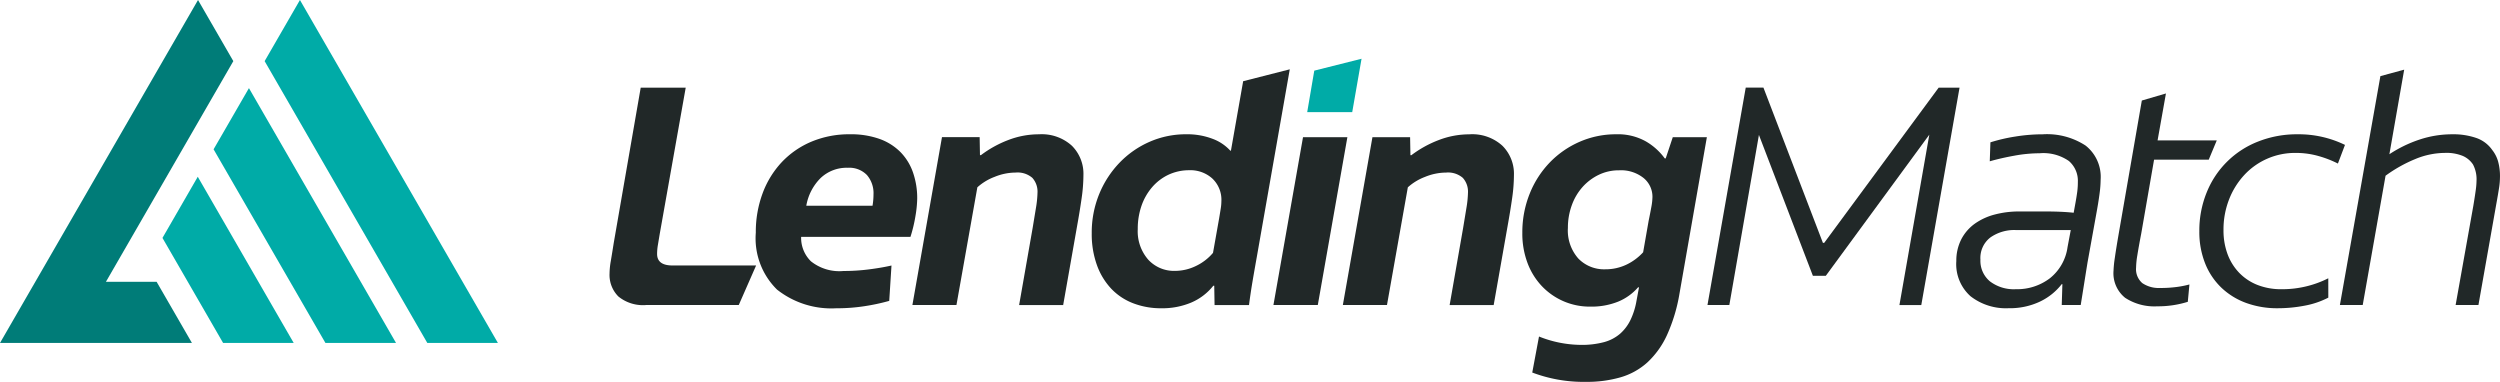 <svg xmlns="http://www.w3.org/2000/svg" width="232.295" height="35.483" viewBox="0 0 232.295 35.483"><g transform="translate(0 0)" id="icon-logo"><path d="M60.453,41.628h-6.56L43.5,23.634l3.285-5.685Z" transform="translate(-23.654 -9.761)" fill="#00aba7"/><path d="M45.285,51.443h-6.56L33.09,41.684,36.37,36Z" transform="translate(-17.994 -19.576)" fill="#00aba7"/><path d="M18.4,0,0,31.867H17.834l-3.28-5.68H9.841L21.68,5.68Z" transform="translate(0 0)" fill="#007c78"/><path d="M75.575,31.867h-6.56L53.9,5.68,57.18,0Z" transform="translate(-29.31 0)" fill="#00aba7"/></g><g transform="translate(0 0)" id="text-logo"><path d="M127.038,17.859h4.182L128.8,31.481l-.164.986a5.114,5.114,0,0,0-.075.836q0,1.076,1.434,1.075h7.767l-1.613,3.675h-8.6a3.613,3.613,0,0,1-2.584-.792,2.826,2.826,0,0,1-.822-2.136,7.224,7.224,0,0,1,.12-1.18q.119-.7.269-1.658Z" transform="translate(-67.505 -9.711)" fill="#212828"/><path d="M161.463,43.516a8.141,8.141,0,0,1-5.556-1.733,6.672,6.672,0,0,1-1.972-5.287,10.3,10.3,0,0,1,.627-3.645,8.585,8.585,0,0,1,1.777-2.9,8.1,8.1,0,0,1,2.764-1.912,9.057,9.057,0,0,1,3.585-.687,7.887,7.887,0,0,1,2.749.433,5.228,5.228,0,0,1,1.942,1.224,5.074,5.074,0,0,1,1.165,1.9,7.265,7.265,0,0,1,.388,2.42,10.554,10.554,0,0,1-.164,1.628,13.35,13.35,0,0,1-.463,1.927H158.147a3.05,3.05,0,0,0,.911,2.271,4.229,4.229,0,0,0,3.033.9,18.487,18.487,0,0,0,2.36-.15q1.165-.148,2.091-.359l-.209,3.286a18.842,18.842,0,0,1-2.3.493,16.762,16.762,0,0,1-2.569.194m1.016-13.055a3.507,3.507,0,0,0-2.524.956,4.754,4.754,0,0,0-1.329,2.569h6.154a6.352,6.352,0,0,0,.09-1.046,2.58,2.58,0,0,0-.613-1.807,2.282,2.282,0,0,0-1.777-.672" transform="translate(-83.707 -14.875)" fill="#212828"/><path d="M197.595,27.354a4.157,4.157,0,0,1,3.047,1.061,3.673,3.673,0,0,1,1.075,2.733,15.3,15.3,0,0,1-.164,2.121q-.164,1.165-.433,2.659l-1.285,7.29h-4.093L197,36.047q.149-.9.3-1.822a9.673,9.673,0,0,0,.149-1.434,1.915,1.915,0,0,0-.478-1.389,2.093,2.093,0,0,0-1.553-.493,5.215,5.215,0,0,0-1.957.4,5.021,5.021,0,0,0-1.6.971l-1.942,10.934h-4.093l2.748-15.595h3.5l.03,1.673h.089a10.216,10.216,0,0,1,2.525-1.4,7.914,7.914,0,0,1,2.883-.538" transform="translate(-101.047 -14.875)" fill="#212828"/><path d="M237.688,31.6q-.209,1.165-.389,2.226t-.328,2.2h-3.2l-.03-1.792h-.089a5.246,5.246,0,0,1-2.032,1.554,6.932,6.932,0,0,1-2.808.537,7.135,7.135,0,0,1-2.6-.463,5.539,5.539,0,0,1-2.047-1.36,6.294,6.294,0,0,1-1.329-2.2,8.481,8.481,0,0,1-.478-2.943,9.433,9.433,0,0,1,.7-3.659,9.208,9.208,0,0,1,1.912-2.928,8.722,8.722,0,0,1,2.793-1.927,8.387,8.387,0,0,1,3.376-.687,6.6,6.6,0,0,1,2.435.418,4.187,4.187,0,0,1,1.658,1.105h.06l1.136-6.453,4.331-1.105Zm-6.244-8.1a4.505,4.505,0,0,0-1.957.418,4.588,4.588,0,0,0-1.524,1.165,5.3,5.3,0,0,0-.986,1.733,6.494,6.494,0,0,0-.343,2.151,4.008,4.008,0,0,0,.97,2.838,3.25,3.25,0,0,0,2.495,1.046,4.442,4.442,0,0,0,1.927-.448,4.735,4.735,0,0,0,1.6-1.225l.568-3.2q.09-.537.15-.911a4.361,4.361,0,0,0,.06-.672,2.718,2.718,0,0,0-.852-2.136,3.043,3.043,0,0,0-2.106-.762" transform="translate(-120.916 -7.682)" fill="#212828"/><path d="M259.359,43.537h4.123l2.748-15.595h-4.122Z" transform="translate(-141.034 -15.195)" fill="#212828"/><path d="M266.892,13.071l-.657,3.854h4.183l.866-4.959Z" transform="translate(-144.772 -6.507)" fill="#00aba7"/><path d="M285.275,27.354a4.157,4.157,0,0,1,3.047,1.061,3.673,3.673,0,0,1,1.075,2.733,15.3,15.3,0,0,1-.164,2.121q-.164,1.165-.433,2.659l-1.285,7.29h-4.093l1.255-7.17q.149-.9.3-1.822a9.669,9.669,0,0,0,.149-1.434,1.915,1.915,0,0,0-.478-1.389,2.093,2.093,0,0,0-1.553-.493,5.215,5.215,0,0,0-1.957.4,5.027,5.027,0,0,0-1.6.971L277.6,43.217H273.5l2.749-15.595h3.5l.03,1.673h.089a10.207,10.207,0,0,1,2.525-1.4,7.915,7.915,0,0,1,2.883-.538" transform="translate(-148.725 -14.875)" fill="#212828"/><path d="M324.651,42.142a15.525,15.525,0,0,1-1.165,3.868,7.994,7.994,0,0,1-1.822,2.54,6.356,6.356,0,0,1-2.51,1.389,11.286,11.286,0,0,1-3.167.418,13.519,13.519,0,0,1-5.019-.867l.627-3.346a10.706,10.706,0,0,0,3.884.777,7.98,7.98,0,0,0,2.151-.254,3.821,3.821,0,0,0,1.494-.777,4.059,4.059,0,0,0,.971-1.285,6.676,6.676,0,0,0,.553-1.748l.239-1.284H320.8a4.914,4.914,0,0,1-1.852,1.329,6.609,6.609,0,0,1-2.569.463,6.118,6.118,0,0,1-4.526-1.912,6.373,6.373,0,0,1-1.329-2.151,7.743,7.743,0,0,1-.478-2.778,9.614,9.614,0,0,1,.687-3.659,8.955,8.955,0,0,1,1.882-2.913,8.66,8.66,0,0,1,2.778-1.912,8.391,8.391,0,0,1,3.376-.688,5.3,5.3,0,0,1,2.748.657,5.685,5.685,0,0,1,1.762,1.583h.09l.657-1.971h3.167Zm-2.868-6.752q.149-.717.254-1.3a5.528,5.528,0,0,0,.1-.911,2.249,2.249,0,0,0-.822-1.762,3.36,3.36,0,0,0-2.285-.717,4.271,4.271,0,0,0-1.882.418,4.816,4.816,0,0,0-1.509,1.136,5.149,5.149,0,0,0-1,1.7,6.069,6.069,0,0,0-.359,2.091,3.928,3.928,0,0,0,.971,2.853,3.322,3.322,0,0,0,2.495,1,4.529,4.529,0,0,0,1.942-.418,5.019,5.019,0,0,0,1.583-1.165Z" transform="translate(-168.594 -14.875)" fill="#212828"/><path d="M369.239,17.859h1.942l-3.555,20.2h-2.031l2.778-15.834-9.619,13.115h-1.2L352.54,22.25l-2.749,15.8H347.76l3.555-20.2h1.643l5.527,14.429h.119Z" transform="translate(-189.104 -9.712)" fill="#212828"/><path d="M398.442,39.155a4.336,4.336,0,0,1,.463-2.047,4.113,4.113,0,0,1,1.255-1.449,5.67,5.67,0,0,1,1.852-.851,8.819,8.819,0,0,1,2.285-.284h2.42q.777,0,1.434.03t1.195.089l.179-.986q.09-.507.15-.941a7,7,0,0,0,.059-.941,2.426,2.426,0,0,0-.836-1.942,4.155,4.155,0,0,0-2.719-.717,13.22,13.22,0,0,0-2.345.224q-1.24.224-2.285.523l.06-1.762a15.588,15.588,0,0,1,2.315-.538,16.1,16.1,0,0,1,2.554-.209,6.55,6.55,0,0,1,3.973,1.046,3.7,3.7,0,0,1,1.4,3.167,10.305,10.305,0,0,1-.1,1.3q-.1.792-.344,2.106l-.776,4.3q-.149.926-.313,1.957T410,43.217h-1.763l.06-1.942h-.06A5.593,5.593,0,0,1,406.21,42.9a6.535,6.535,0,0,1-2.9.613,5.358,5.358,0,0,1-3.54-1.105,3.991,3.991,0,0,1-1.33-3.257m10.635-2.9h-5.108a3.854,3.854,0,0,0-2.36.687,2.4,2.4,0,0,0-.926,2.061,2.48,2.48,0,0,0,.881,2.017,3.652,3.652,0,0,0,2.405.731,5.026,5.026,0,0,0,3.167-1.015,4.477,4.477,0,0,0,1.643-2.9Z" transform="translate(-216.664 -14.875)" fill="#212828"/><path d="M434.823,37.112a11.338,11.338,0,0,0,1.464-.089,8.921,8.921,0,0,0,1.225-.239l-.151,1.613a9.28,9.28,0,0,1-2.838.418,4.953,4.953,0,0,1-2.987-.792,2.927,2.927,0,0,1-1.076-2.524,10.057,10.057,0,0,1,.12-1.18q.119-.851.389-2.405l2.12-12.219,2.241-.657-.777,4.361h5.5l-.747,1.792h-5.079l-1.194,6.871q-.24,1.254-.359,2a7.842,7.842,0,0,0-.119,1.165,1.7,1.7,0,0,0,.582,1.434,2.728,2.728,0,0,0,1.688.448" transform="translate(-234.075 -10.353)" fill="#212828"/><path d="M459.926,42.53a7.811,7.811,0,0,1-2.2.747,13.2,13.2,0,0,1-2.495.239,8.4,8.4,0,0,1-2.943-.493,6.622,6.622,0,0,1-2.3-1.419,6.37,6.37,0,0,1-1.509-2.256,7.858,7.858,0,0,1-.538-2.972,9.379,9.379,0,0,1,.687-3.63,8.439,8.439,0,0,1,4.78-4.721,9.767,9.767,0,0,1,3.674-.672,9.8,9.8,0,0,1,4.392.986l-.657,1.733a9.922,9.922,0,0,0-1.762-.687,7.6,7.6,0,0,0-2.151-.3,6.419,6.419,0,0,0-4.81,2.076,7.133,7.133,0,0,0-1.4,2.271,7.669,7.669,0,0,0-.508,2.823,6.32,6.32,0,0,0,.374,2.225,4.992,4.992,0,0,0,1.075,1.733,4.814,4.814,0,0,0,1.7,1.135,5.981,5.981,0,0,0,2.256.4,9.437,9.437,0,0,0,2.36-.284,9.335,9.335,0,0,0,1.971-.732Z" transform="translate(-243.583 -14.875)" fill="#212828"/><path d="M478.682,36.06h-2.121l3.764-21.27,2.21-.6-1.374,7.857a11.851,11.851,0,0,1,2.793-1.359,9.609,9.609,0,0,1,3.062-.493,6.5,6.5,0,0,1,2.225.344,3,3,0,0,1,1.479,1.12,3.074,3.074,0,0,1,.537,1.045,5.16,5.16,0,0,1,.179,1.464,6.864,6.864,0,0,1-.089,1.031q-.09.583-.269,1.568l-1.643,9.291h-2.12l1.642-9.2q.15-.9.224-1.449a7.034,7.034,0,0,0,.075-.881A2.935,2.935,0,0,0,488.929,23a2.183,2.183,0,0,0-.941-.792,4.008,4.008,0,0,0-1.657-.284,7.32,7.32,0,0,0-2.793.583,13.1,13.1,0,0,0-2.734,1.538Z" transform="translate(-259.143 -7.717)" fill="#212828"/></g></svg>